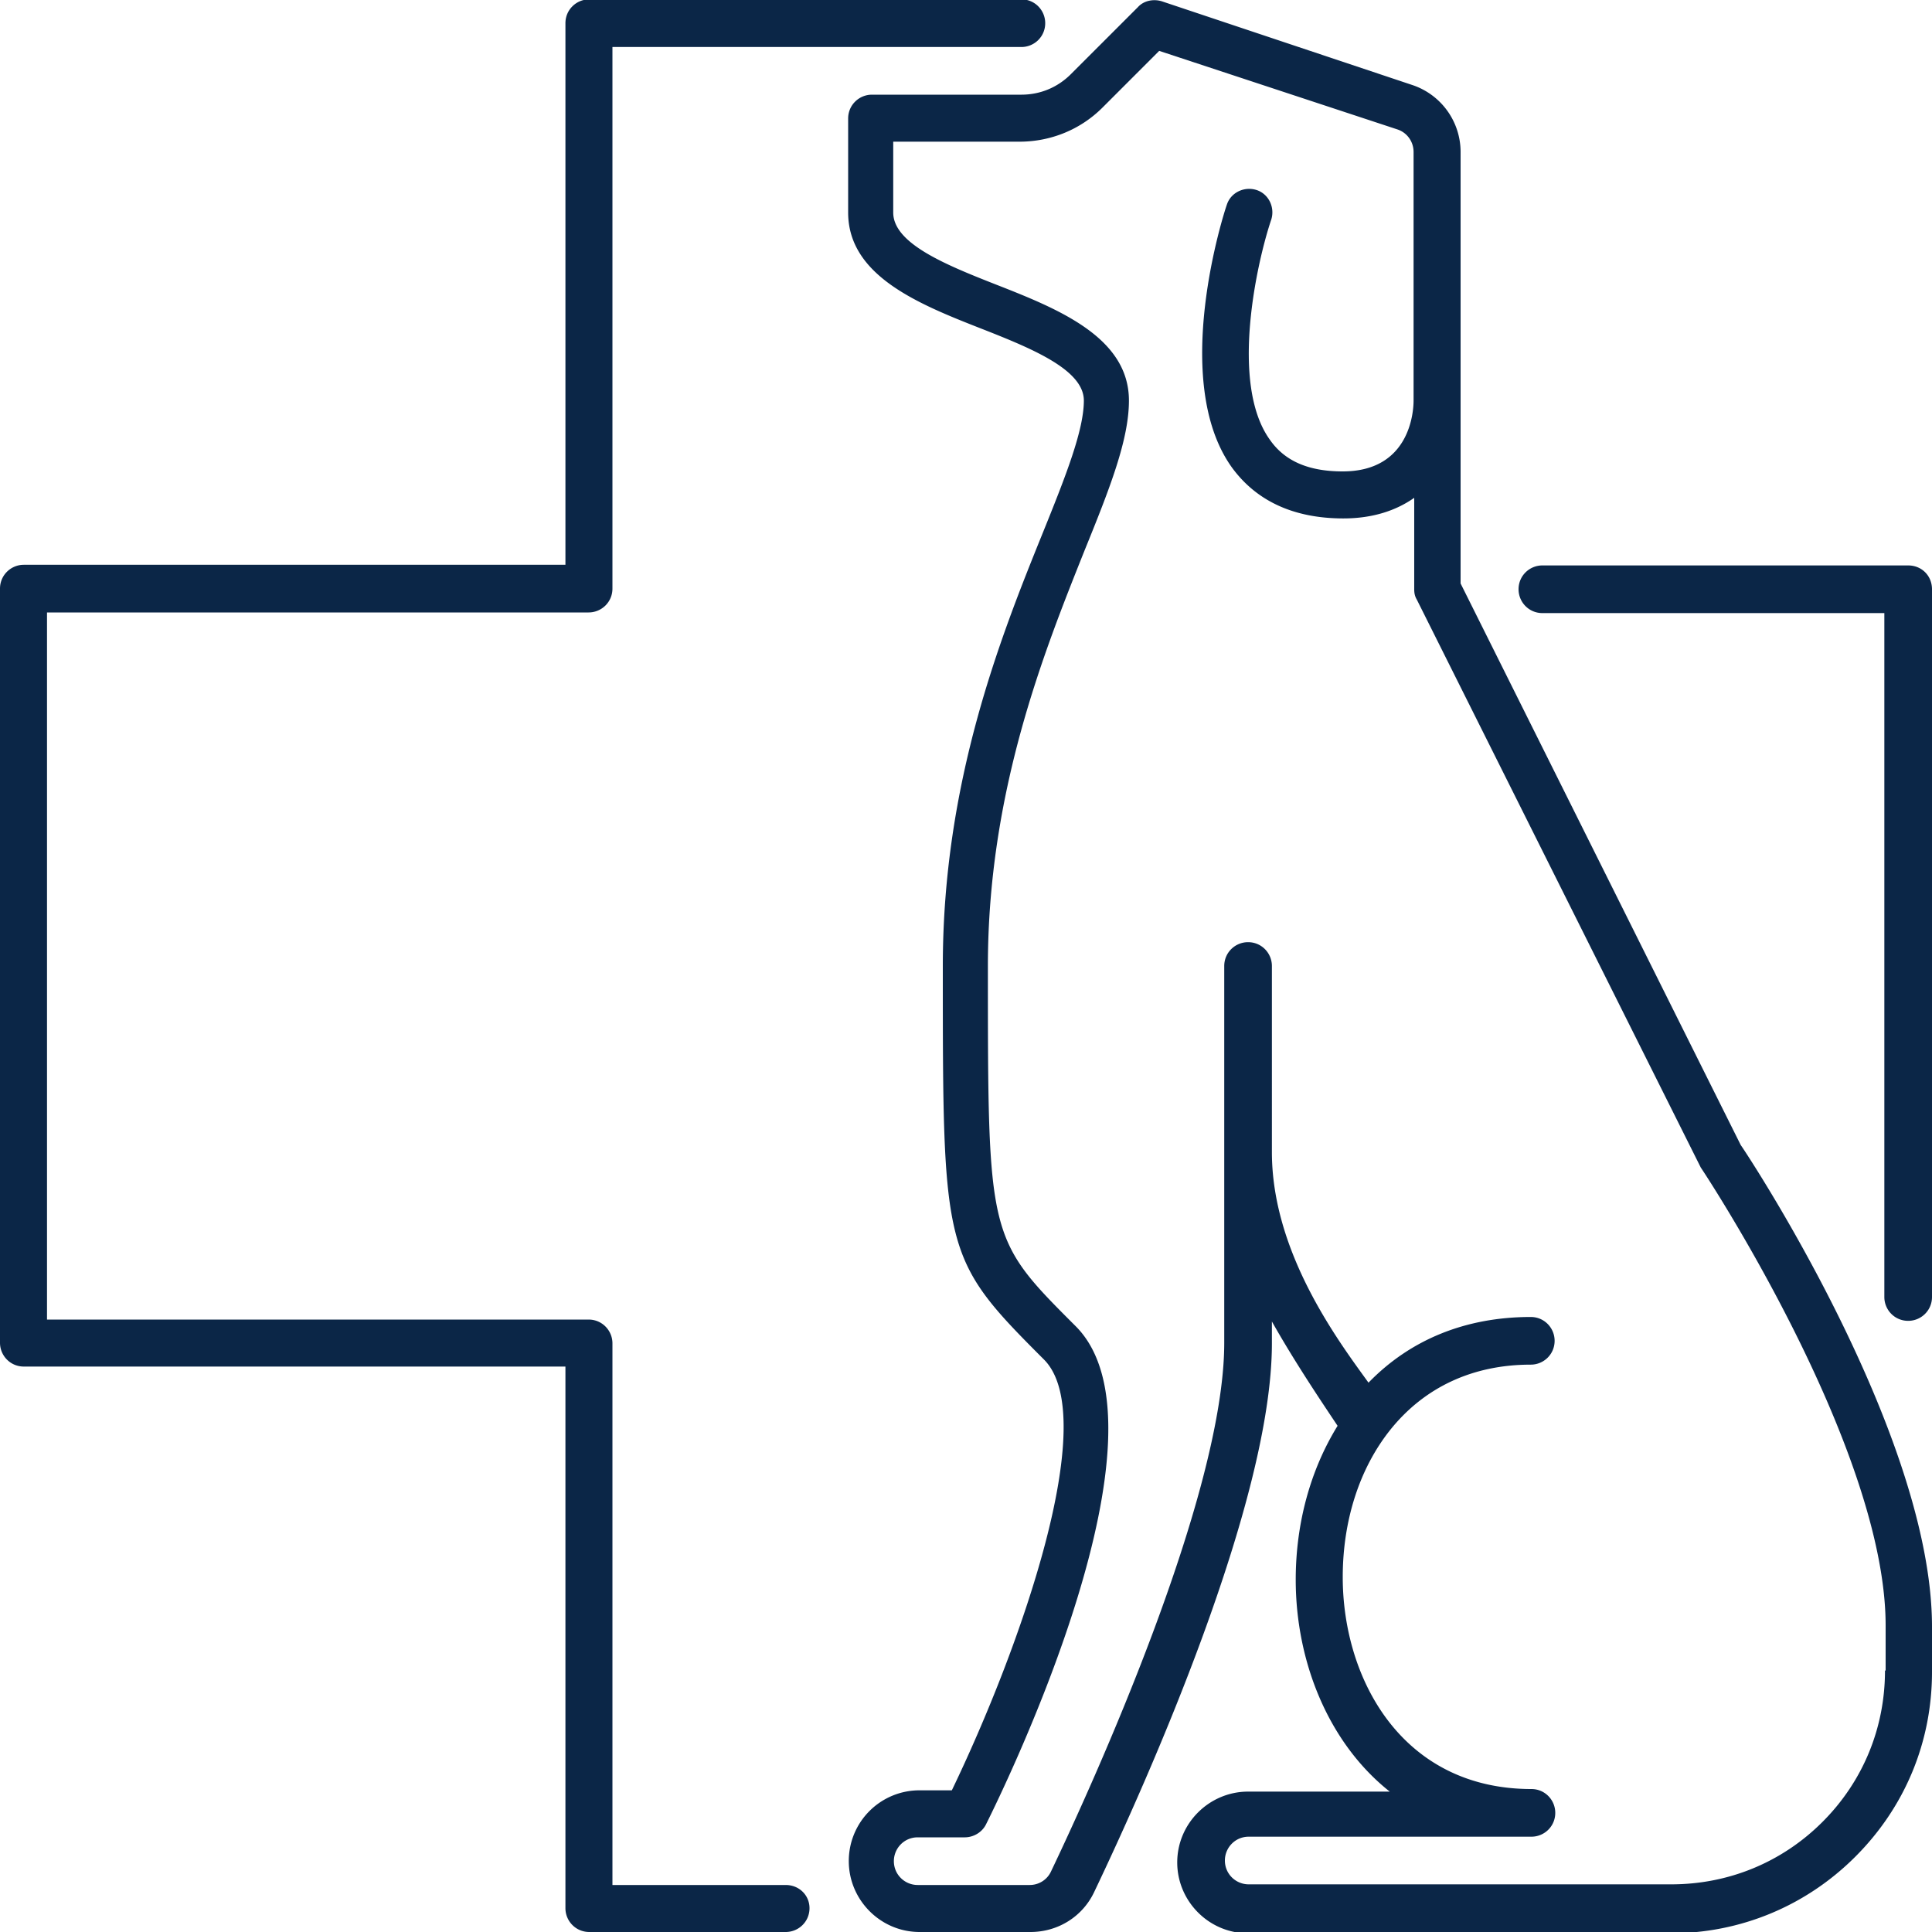 <?xml version="1.0" encoding="UTF-8"?> <svg xmlns="http://www.w3.org/2000/svg" viewBox="0 0 300 300" fill="#0b2647"><path d="M226.8 90.6v-67a10.96 10.96 0 0 0-7.5-10.4L180.4.2c-1.3-.4-2.8-.1-3.7.9l-10.4 10.4c-2.1 2.1-4.8 3.2-7.7 3.2h-23.2c-2 0-3.7 1.6-3.7 3.7V33c0 9.8 10.9 14.2 20.6 18 7.9 3.1 16 6.4 16 11.2 0 4.6-2.8 11.7-6.4 20.6-6.6 16.3-15.5 38.7-15.5 67.2 0 44.6 0 45.4 15.7 61.1 9 9-3.7 44.9-14.3 66.9h-5a10.97 10.97 0 0 0-11 11c0 6 4.9 11 11 11H160c4.3 0 8.1-2.4 9.9-6.2 8.3-17.4 27.6-60.6 27.6-85.2v-3.4c3.6 6.4 8 12.9 10.2 16.2-4.2 6.8-6.5 15.1-6.5 23.9 0 12.6 5 25.3 14.6 32.9h-22c-6 0-11 4.9-11 11 0 6 4.9 11 11 11h65.6c10.8 0 21-4.2 28.7-11.9s11.9-17.8 11.9-28.7v-7c0-30-28.7-73.4-29.7-74.8l-43.5-87.2zm65.9 168.8c0 8.9-3.4 17.2-9.7 23.5s-14.6 9.7-23.5 9.7h-65.6c-2 0-3.7-1.6-3.7-3.7 0-2 1.6-3.7 3.7-3.7h43.9c2 0 3.7-1.6 3.7-3.7 0-2-1.6-3.7-3.7-3.7-20.1 0-29.3-17.1-29.3-32.9 0-8.8 2.6-16.9 7.4-22.9 5.3-6.6 12.8-10.1 21.8-10.1 2 0 3.7-1.6 3.7-3.7 0-2-1.6-3.7-3.7-3.7-10.1 0-18.7 3.5-25.2 10.2-4.7-6.5-15-20.2-15-35.8V150c0-2-1.6-3.7-3.7-3.7-2 0-3.7 1.6-3.7 3.7v58.5c0 23.8-20.6 68.9-26.9 82.1-.6 1.3-1.9 2.1-3.3 2.1h-17.4c-2 0-3.7-1.6-3.7-3.7 0-2 1.6-3.7 3.7-3.7h7.3c1.4 0 2.7-.8 3.3-2 3.1-6.2 30-61.4 13.9-77.4-13.6-13.6-13.6-13.6-13.6-55.9 0-27.1 8.7-48.7 15-64.5 3.9-9.6 6.9-17.2 6.9-23.3 0-9.8-10.9-14.2-20.6-18-7.9-3.1-16-6.4-16-11.2V22h19.6c4.9 0 9.5-1.9 12.9-5.3l8.8-8.8 37 12.2c1.5.5 2.5 1.9 2.5 3.5v38.6c0 1.8-.6 11-11 11-5.3 0-9-1.6-11.3-4.9-6.3-8.7-2-27.7.2-34.2.6-1.9-.4-4-2.3-4.6s-4 .4-4.6 2.3c-.4 1.1-8.9 27.3.8 40.8 3.8 5.2 9.6 7.9 17.3 7.9 4.7 0 8.3-1.3 11-3.2v14.2c0 .6.1 1.1.4 1.6l44.1 88.2c.3.4 28.7 43.3 28.7 71.1v7zm3.6-171.6h-56.8c-2 0-3.7 1.6-3.7 3.7 0 2 1.6 3.7 3.7 3.7h53.1v106.2c0 2 1.6 3.7 3.7 3.7 2 0 3.7-1.6 3.7-3.7V91.5c0-2.1-1.6-3.7-3.7-3.7zM122 292.7H95.1v-84.1c0-2-1.6-3.7-3.7-3.7H7.3V95.1h84.1c2 0 3.7-1.6 3.7-3.7V7.3h63.5c2 0 3.7-1.6 3.7-3.7 0-2-1.6-3.7-3.7-3.7H91.5c-2 0-3.7 1.6-3.7 3.7v84.1H3.7c-2 0-3.7 1.6-3.7 3.7v117.1c0 2 1.6 3.7 3.7 3.7h84.1v84.1c0 2 1.6 3.7 3.7 3.7H122c2 0 3.7-1.6 3.7-3.7 0-2-1.6-3.6-3.7-3.6z"></path></svg> 
